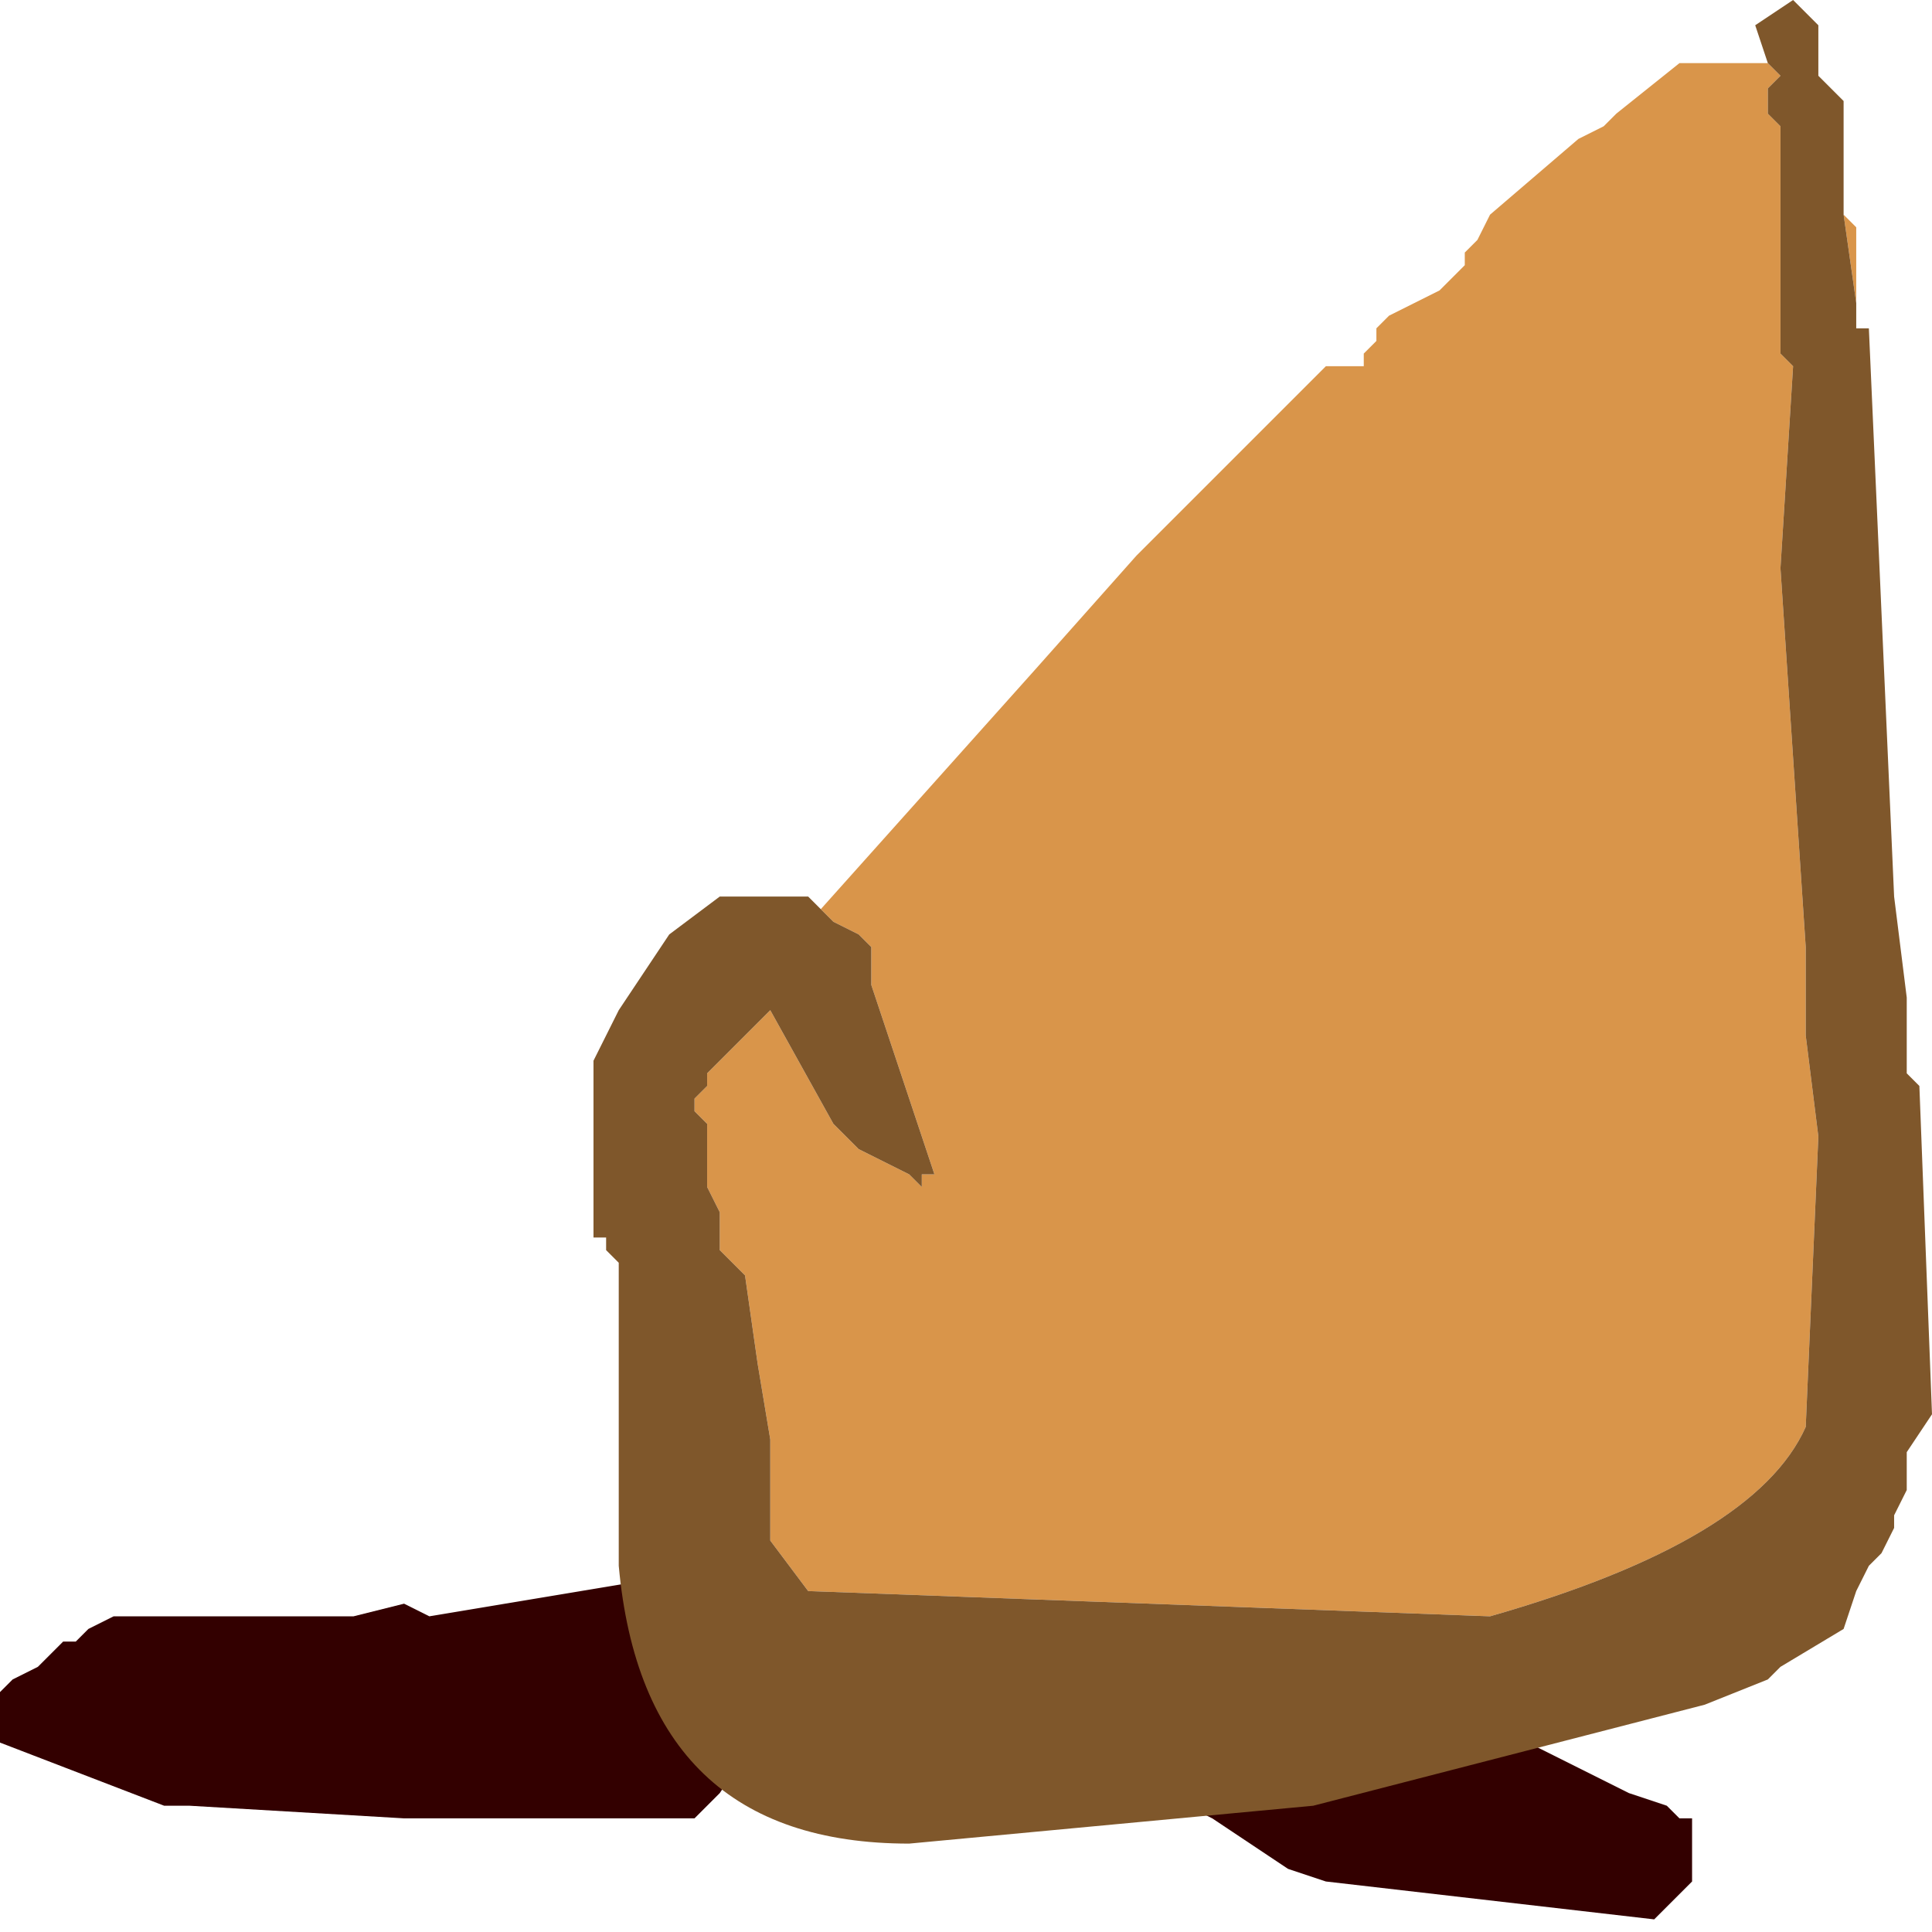 <?xml version="1.0" encoding="UTF-8" standalone="no"?>
<svg xmlns:xlink="http://www.w3.org/1999/xlink" height="7.65px" width="7.65px" xmlns="http://www.w3.org/2000/svg">
  <g transform="matrix(1.0, 0.0, 0.0, 1.0, 5.0, 3.65)">
    <path d="M1.7 3.7 L1.7 3.8 1.6 3.9 1.55 3.95 0.25 3.8 0.1 3.75 -0.2 3.55 -0.3 3.5 -0.4 3.45 -0.4 3.35 -0.15 3.25 0.1 3.3 0.15 3.3 0.35 3.3 0.5 3.25 1.05 3.25 1.45 3.45 1.6 3.5 1.65 3.55 1.7 3.55 1.7 3.7 M-2.25 2.65 L-2.2 2.7 -2.15 2.8 -2.1 2.85 -2.1 2.95 -2.1 3.05 -2.05 3.1 -2.05 3.15 -2.0 3.15 -2.0 3.25 -2.05 3.3 -2.15 3.45 -2.25 3.55 -3.4 3.55 -4.25 3.5 -4.35 3.5 -5.0 3.25 -5.0 3.05 -4.95 3.0 -4.85 2.95 -4.8 2.9 -4.75 2.85 -4.7 2.85 -4.65 2.8 -4.55 2.75 -3.6 2.75 -3.4 2.7 -3.3 2.75 -2.4 2.6 -2.35 2.6 -2.25 2.65" fill="#330000" fill-rule="evenodd" stroke="none"/>
    <path d="M-1.75 -0.05 L-0.9 -1.0 -0.5 -1.45 0.25 -2.2 0.4 -2.2 0.4 -2.25 0.45 -2.3 0.45 -2.35 0.5 -2.4 0.7 -2.5 0.8 -2.6 0.8 -2.65 0.85 -2.7 0.9 -2.8 1.25 -3.1 1.35 -3.15 1.4 -3.2 1.65 -3.4 2.0 -3.4 2.05 -3.35 2.0 -3.3 2.0 -3.2 2.05 -3.15 2.05 -2.25 2.1 -2.2 2.05 -1.4 2.15 0.1 2.15 0.45 2.2 0.85 2.15 2.0 Q1.95 2.45 0.9 2.75 L-1.8 2.65 -1.95 2.45 -1.95 2.05 -2.0 1.75 -2.05 1.4 -2.15 1.3 -2.15 1.15 -2.2 1.05 -2.2 0.8 -2.25 0.75 -2.25 0.7 -2.2 0.65 -2.2 0.6 -1.95 0.35 -1.7 0.8 -1.6 0.9 -1.4 1.0 -1.35 1.05 -1.35 1.0 -1.3 1.0 -1.55 0.25 -1.55 0.1 -1.6 0.05 -1.7 0.0 -1.75 -0.05 M2.3 -2.8 L2.35 -2.75 2.35 -2.45 2.3 -2.8" fill="#d9954a" fill-rule="evenodd" stroke="none"/>
    <path d="M2.0 -3.4 L1.95 -3.55 2.1 -3.65 2.2 -3.55 2.2 -3.35 2.3 -3.25 2.3 -2.8 2.35 -2.45 2.35 -2.35 2.4 -2.35 2.5 -0.1 2.55 0.3 2.55 0.6 2.6 0.65 2.65 1.95 2.55 2.1 2.55 2.25 2.5 2.35 2.5 2.4 2.45 2.5 2.4 2.55 2.35 2.65 2.3 2.8 2.05 2.95 2.0 3.0 1.75 3.1 0.2 3.5 -1.4 3.65 Q-2.45 3.65 -2.55 2.55 L-2.55 1.45 -2.55 1.35 -2.6 1.3 -2.6 1.25 -2.65 1.25 -2.65 0.85 -2.65 0.55 -2.55 0.35 -2.35 0.05 -2.15 -0.1 -1.8 -0.1 -1.75 -0.05 -1.7 0.0 -1.6 0.05 -1.55 0.1 -1.55 0.25 -1.3 1.0 -1.35 1.0 -1.35 1.05 -1.4 1.0 -1.6 0.9 -1.7 0.8 -1.95 0.35 -2.2 0.6 -2.2 0.65 -2.25 0.7 -2.25 0.75 -2.2 0.8 -2.2 1.05 -2.15 1.15 -2.15 1.3 -2.05 1.4 -2.0 1.75 -1.95 2.05 -1.95 2.45 -1.8 2.65 0.9 2.75 Q1.95 2.45 2.15 2.0 L2.2 0.85 2.15 0.45 2.15 0.1 2.05 -1.4 2.1 -2.2 2.05 -2.25 2.05 -3.15 2.0 -3.2 2.0 -3.3 2.05 -3.35 2.0 -3.4" fill="#7f572b" fill-rule="evenodd" stroke="none"/>
  </g>
</svg>
